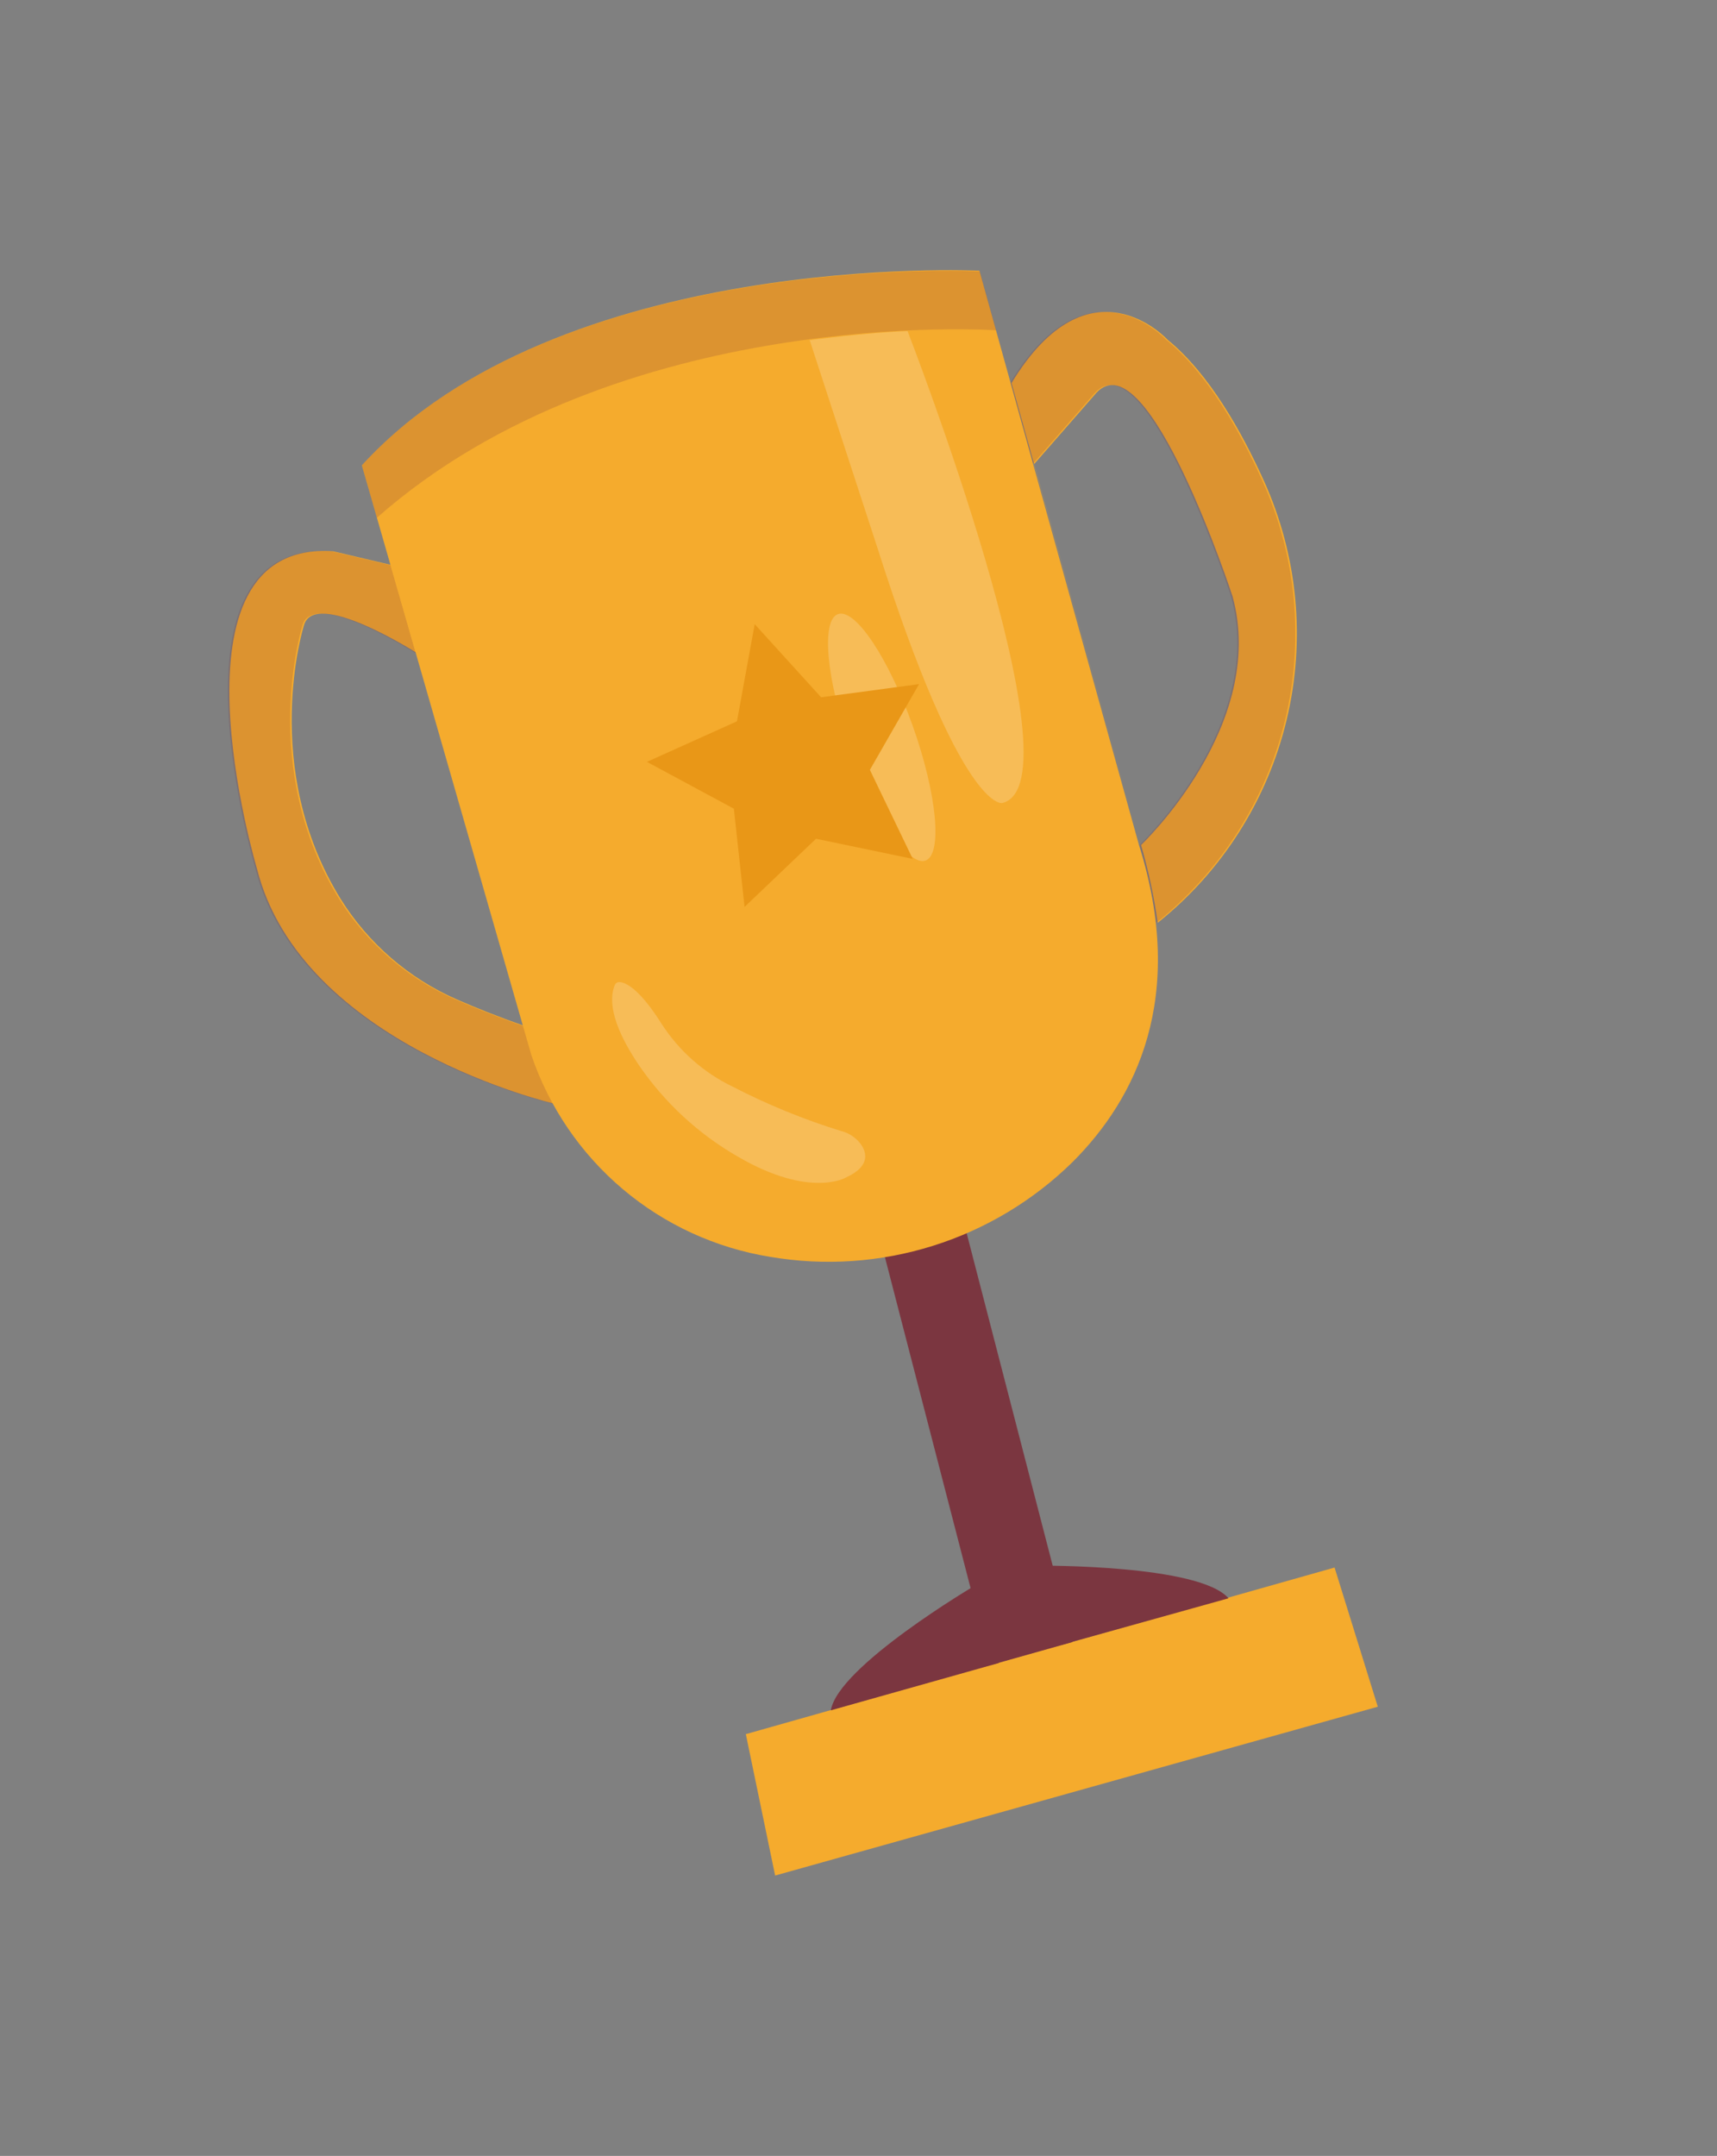 <?xml version="1.0" encoding="UTF-8"?> <svg xmlns="http://www.w3.org/2000/svg" width="180" height="226" viewBox="0 0 180 226" fill="none"><rect x="0" y="0" width="180" height="226" fill="#808080" stroke="none"/> <path d="M122.397 35.608C126.779 39.171 130.196 45.312 132.486 50.368C136.054 58.232 136.898 67.062 134.884 75.459C132.871 83.857 128.115 91.343 121.37 96.735C120.98 93.981 120.396 91.257 119.623 88.585C119.623 88.585 132.958 75.961 129.2 62.475C129.2 62.475 120.333 35.39 114.942 41.175L108.419 48.644L119.538 88.643L106.043 40.155C114.231 26.659 122.397 35.608 122.397 35.608Z" fill="#F5AB2D"></path> <path d="M43.765 68.493C43.765 68.493 32.874 61.528 31.85 65.607C31.85 65.607 27.186 80.45 35.721 94.25C38.624 98.895 42.859 102.557 47.874 104.76C49.806 105.608 52.192 106.573 55.025 107.558C55.906 110.336 56.955 113.059 58.165 115.71C58.165 115.71 31.576 109.6 26.925 91.012C26.925 91.012 16.648 56.543 34.927 57.791L41.1 59.243L43.765 68.493Z" fill="#F5AB2D"></path> <path opacity="0.2" d="M122.24 35.609C126.623 39.172 130.04 45.313 132.33 50.369C135.897 58.233 136.741 67.062 134.728 75.46C132.715 83.857 127.959 91.344 121.214 96.736C120.824 93.981 120.24 91.258 119.466 88.586C119.466 88.586 132.802 75.962 129.044 62.475C129.044 62.475 120.177 35.391 114.785 41.176L108.263 48.645L119.382 88.643L105.887 40.156C114.075 26.659 122.24 35.609 122.24 35.609Z" fill="#7B3640"></path> <path opacity="0.2" d="M43.609 68.495C43.609 68.495 32.718 61.53 31.694 65.609C31.694 65.609 27.03 80.452 35.565 94.252C38.468 98.897 42.703 102.559 47.718 104.762C49.649 105.61 52.035 106.575 54.868 107.56C55.75 110.338 56.798 113.061 58.008 115.712C58.008 115.712 31.42 109.602 26.769 91.014C26.769 91.014 16.492 56.545 34.77 57.792L40.943 59.245L43.609 68.495Z" fill="#7B3640"></path> <path d="M144.44 178.911L139.908 164.32L78.188 181.786L81.26 196.609L144.44 178.911Z" fill="#F5AB2D"></path> <path d="M102.192 166.219C102.192 166.219 87.853 174.675 87.1 179.289L104.693 174.334L102.192 166.219Z" fill="#7B3640"></path> <path d="M109.064 164.127C109.064 164.127 125.748 163.996 128.788 167.546L111.182 172.455L109.064 164.127Z" fill="#7B3640"></path> <path d="M112.429 172.132L100.309 125.293L92.096 129.18L103.838 174.55L112.429 172.132Z" fill="#7B3640"></path> <path d="M37.932 48.782L39.513 54.276L55.695 110.574C57.55 116.047 60.862 120.911 65.275 124.643C69.688 128.374 75.034 130.832 80.74 131.752C86.438 132.724 92.286 132.328 97.801 130.597C103.316 128.865 108.341 125.848 112.461 121.794C119.073 115.181 124.429 104.573 119.417 88.63L104.396 34.557L102.679 28.379C102.679 28.379 58.523 26.203 37.932 48.782Z" fill="#F5AB2D"></path> <path opacity="0.2" d="M37.929 48.781L39.511 54.275C64.889 31.898 104.436 34.624 104.436 34.624L102.719 28.446C102.719 28.446 58.52 26.202 37.929 48.781Z" fill="#7B3640"></path> <path opacity="0.2" d="M95.143 34.708C95.143 34.708 113.562 82.112 105.066 84.183C105.066 84.183 100.817 85.226 92.004 57.49L84.882 35.657C84.882 35.657 90.856 34.852 95.143 34.708Z" fill="white"></path> <path opacity="0.2" d="M89.173 78.451C86.64 71.317 86.048 65.015 87.85 64.375C89.652 63.735 93.166 69 95.699 76.134C98.232 83.268 98.824 89.57 97.022 90.21C95.22 90.85 91.706 85.585 89.173 78.451Z" fill="white"></path> <path opacity="0.2" d="M88.18 118.563C89.066 118.784 89.838 119.327 90.344 120.086C90.938 121.047 91.054 122.354 88.675 123.439C88.675 123.439 84.938 125.661 77.375 121.26C73.22 118.877 69.66 115.585 66.959 111.629C65.104 108.883 63.517 105.598 64.445 103.272C64.486 103.166 64.561 103.076 64.658 103.018C64.756 102.959 64.871 102.935 64.984 102.949C65.636 103.002 67.068 103.696 69.348 107.31C71.178 110.158 73.761 112.443 76.811 113.913C80.456 115.795 84.26 117.352 88.18 118.563Z" fill="white"></path> <path d="M79.119 65.43L77.258 75.614L67.82 79.865L76.934 84.775L78.055 95.07L85.545 87.925L95.687 90.034L91.193 80.703L96.347 71.717L86.079 73.095L79.119 65.43Z" fill="#E99717"></path> </svg> 